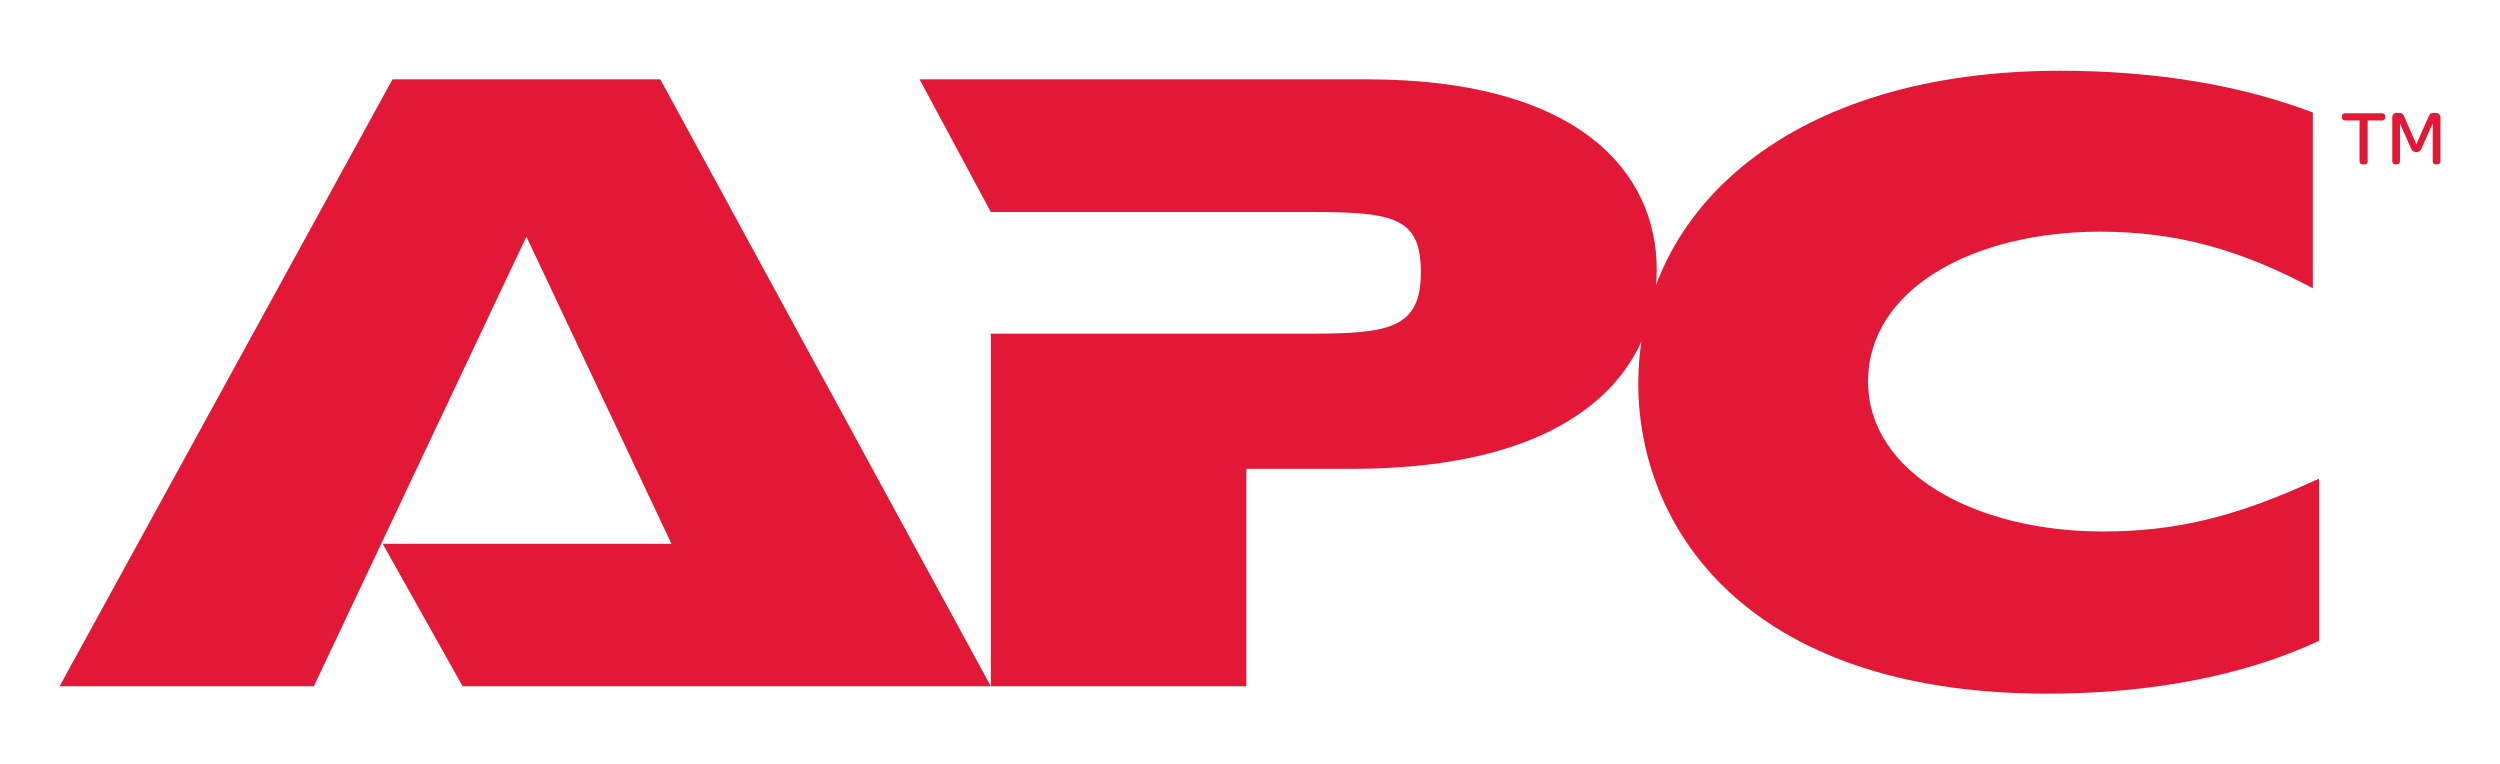 <svg xmlns="http://www.w3.org/2000/svg" viewBox="0 0 1272.811 389.189"><title>apc-logo-freelogovectors.net</title><polyline points="235.53 349.394 194.841 276.853 341.845 276.853 267.993 120.474 159.786 349.394 30.324 349.394 199.82 40.392 336.182 40.392 504.454 349.394 235.53 349.394" style="fill:#e21836"/><path d="M508.704,375.288H670.062c40.689,0,56.921-2.518,56.921-31.285,0-27.543-13.146-30.659-55.072-30.659H508.049l-36.292-67.548H699.454c107.625,0,147.63,46.934,147.63,96.954,0,48.186-36.904,101.336-155.112,101.336H638.151V554.799H508.049V375.288h.655" transform="translate(-3.595 -205.405)" style="fill:#e21836"/><path d="M1184.269,531.667c-38.811,18.139-86.982,26.903-138.269,26.903-155.127,0-208.306-86.327-208.306-157.631,0-90.054,78.815-159.509,214.581-159.509,49.394,0,92.558,7.483,128.836,21.254v89.457c-37.501-20.002-70.052-28.781-108.222-28.781-65.044,0-118.223,29.392-118.223,76.297,0,46.308,54.431,76.341,119.475,76.341,37.559,0,68.188-7.497,110.129-26.903V531.667" transform="translate(-3.595 -205.405)" style="fill:#e21836"/><path d="M1197.808,266.746c-1.252,0-1.936-.655-1.936-1.776v-.189c0-1.121.684-1.718,1.936-1.718h18.299c1.252,0,1.878.597,1.878,1.718V264.97a1.643,1.643,0,0,1-1.878,1.776h-7.075v20.483a1.657,1.657,0,0,1-1.849,1.878h-.539c-1.165,0-1.761-.641-1.761-1.878V266.746h-7.075" transform="translate(-3.595 -205.405)" style="fill:#e21836"/><path d="M1221.566,287.229V265.174a2.182,2.182,0,0,1,2.358-2.286h1.092c1.616,0,2.038.611,2.693,2.082l6.114,13.815,6.143-13.815c.655-1.514,1.136-2.082,2.65-2.082h1.019a2.216,2.216,0,0,1,2.446,2.286v22.055c0,1.237-.539,1.878-1.732,1.878h-.568c-1.165,0-1.63-.641-1.63-1.878V268.216l-5.736,12.898a2.85,2.85,0,0,1-5.255,0l-5.663-12.782v18.896c0,1.237-.48,1.878-1.674,1.878h-.626c-1.136,0-1.63-.641-1.63-1.878" transform="translate(-3.595 -205.405)" style="fill:#e21836"/><rect width="1272.811" height="389.189" style="fill:none"/></svg>